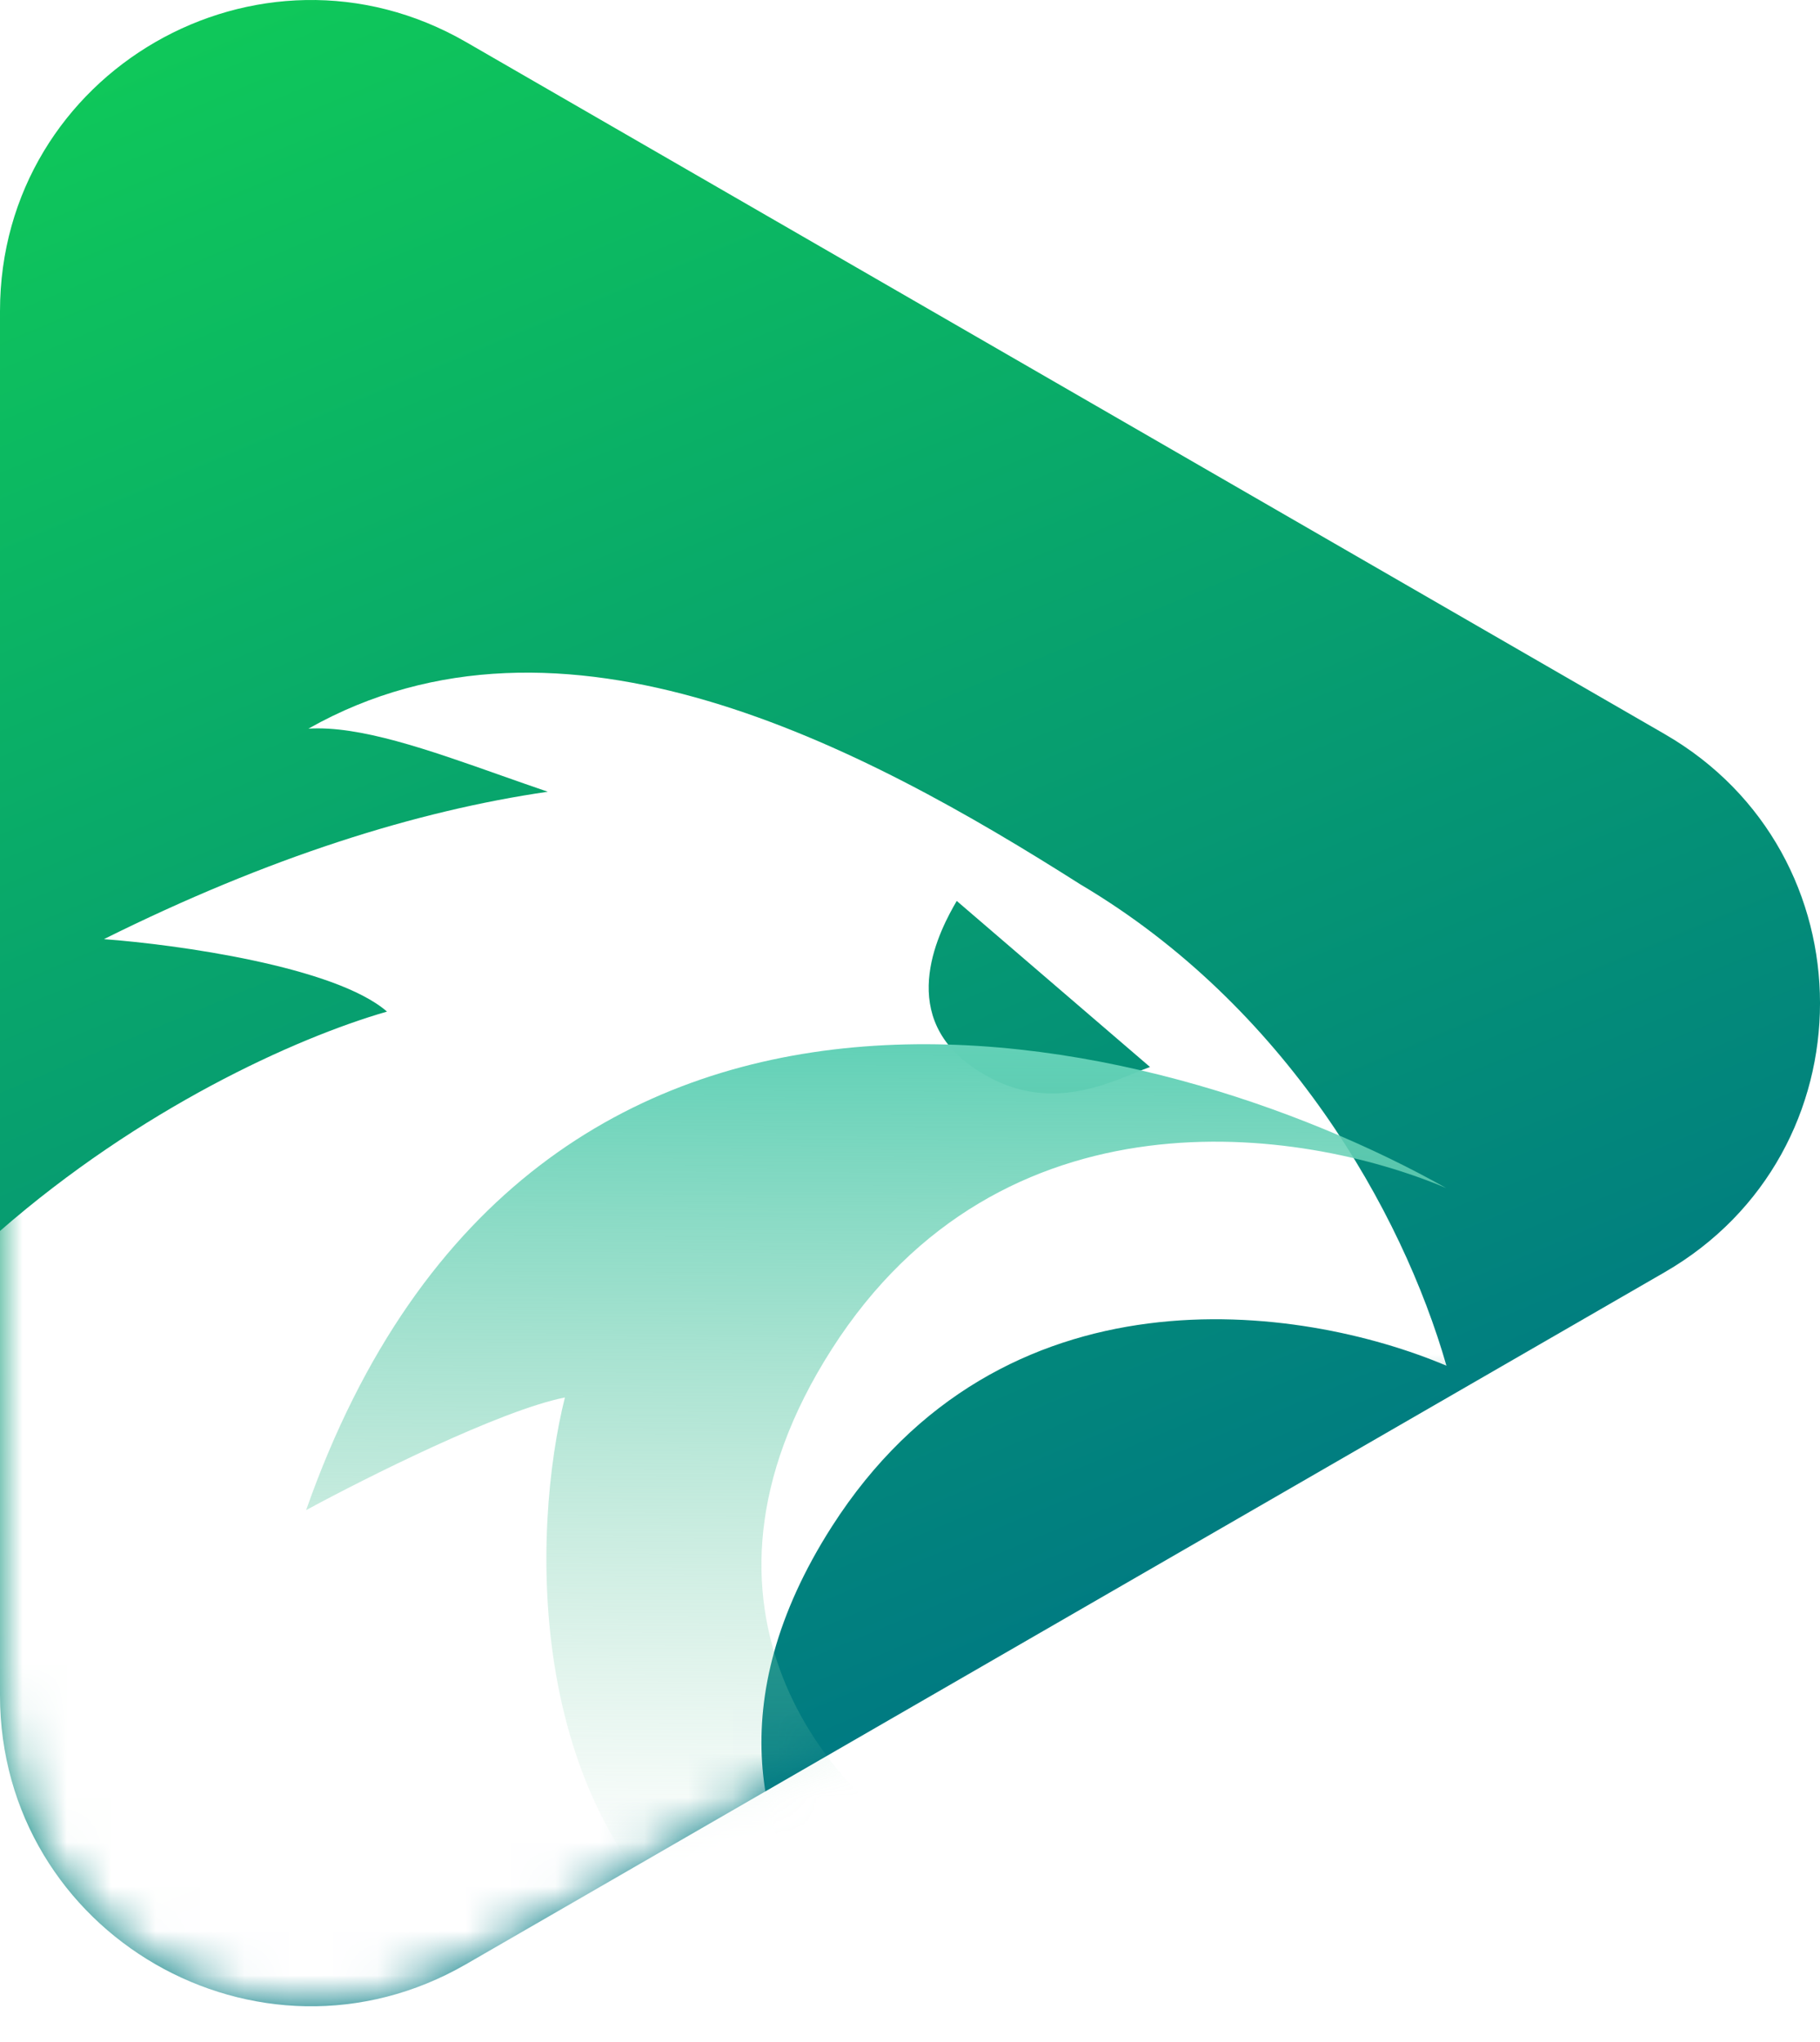 <svg width="41" height="46" viewBox="0 0 41 46" fill="none" xmlns="http://www.w3.org/2000/svg">
    <path d="M37.5 16.537C42.167 19.231 42.167 25.967 37.5 28.661L10.5 44.249C5.833 46.944 -2.68097e-07 43.576 0 38.187L1.55115e-06 7.01C1.81925e-06 1.622 5.833 -1.746 10.5 0.948L37.5 16.537Z" fill="url(#paint0_linear_374_562)"/>
    <mask id="mask0_374_562" style="mask-type:alpha" maskUnits="userSpaceOnUse" x="0" y="0" width="41" height="46">
        <path d="M37.5 16.537C42.167 19.231 42.167 25.967 37.5 28.661L10.5 44.249C5.833 46.944 -2.68097e-07 43.576 0 38.187L1.55115e-06 7.01C1.81925e-06 1.622 5.833 -1.746 10.5 0.948L37.5 16.537Z" fill="url(#paint1_linear_374_562)"/>
    </mask>
    <g mask="url(#mask0_374_562)">
        <g filter="url(#filter0_d_374_562)">
            <path fill-rule="evenodd" clip-rule="evenodd" d="M1.39022e-06 23.731C3.148 20.988 6.623 19.394 8.718 18.789C7.552 17.774 3.981 17.278 2.341 17.157C6.048 15.313 9.373 14.268 12.34 13.836C11.987 13.716 11.637 13.592 11.293 13.471C9.636 12.885 8.105 12.344 6.948 12.415C12.657 9.188 19.435 12.808 24.344 15.927C28.967 18.665 31.584 23.28 32.585 26.767C29.306 25.377 22.565 24.41 18.738 30.393C16.204 34.356 17.123 37.542 18.626 39.558L10.5 44.249C5.833 46.944 0 43.576 0 38.187L1.39022e-06 23.731ZM25.907 20.037L21.553 16.296C21.185 16.924 20.182 18.799 21.871 20.011C23.349 21.071 24.675 20.533 25.557 20.174C25.683 20.123 25.8 20.076 25.907 20.037Z" fill="white"/>
        </g>
        <path fill-rule="evenodd" clip-rule="evenodd" d="M32.58 26.765C29.298 25.376 22.562 24.413 18.738 30.393C14.959 36.304 18.86 40.487 20.925 41.635V44.174H16.37C11.706 40.983 11.997 34.383 12.726 31.482C11.268 31.772 8.232 33.295 6.896 34.02C11.996 19.519 26.14 23.139 32.58 26.765Z" fill="url(#paint2_linear_374_562)"/>
    </g>
    <defs>
        <filter id="filter0_d_374_562" x="-4" y="11.153" width="40.585" height="42.045" filterUnits="userSpaceOnUse" color-interpolation-filters="sRGB">
            <feFlood flood-opacity="0" result="BackgroundImageFix"/>
            <feColorMatrix in="SourceAlpha" type="matrix" values="0 0 0 0 0 0 0 0 0 0 0 0 0 0 0 0 0 0 127 0" result="hardAlpha"/>
            <feOffset dy="4"/>
            <feGaussianBlur stdDeviation="2"/>
            <feComposite in2="hardAlpha" operator="out"/>
            <feColorMatrix type="matrix" values="0 0 0 0 0 0 0 0 0 0 0 0 0 0 0 0 0 0 0.25 0"/>
            <feBlend mode="normal" in2="BackgroundImageFix" result="effect1_dropShadow_374_562"/>
            <feBlend mode="normal" in="SourceGraphic" in2="effect1_dropShadow_374_562" result="shape"/>
        </filter>
        <linearGradient id="paint0_linear_374_562" x1="19.854" y1="39.307" x2="3.484" y2="0.171" gradientUnits="userSpaceOnUse">
            <stop stop-color="#007A82"/>
            <stop offset="1" stop-color="#0FC959"/>
        </linearGradient>
        <linearGradient id="paint1_linear_374_562" x1="19.854" y1="39.307" x2="3.484" y2="0.171" gradientUnits="userSpaceOnUse">
            <stop stop-color="#007A82"/>
            <stop offset="1" stop-color="#0FC959"/>
        </linearGradient>
        <linearGradient id="paint2_linear_374_562" x1="19.74" y1="23.524" x2="19.65" y2="42.18" gradientUnits="userSpaceOnUse">
            <stop stop-color="#62D1B7"/>
            <stop offset="1" stop-color="#90D2B2" stop-opacity="0"/>
        </linearGradient>
    </defs>
</svg>
